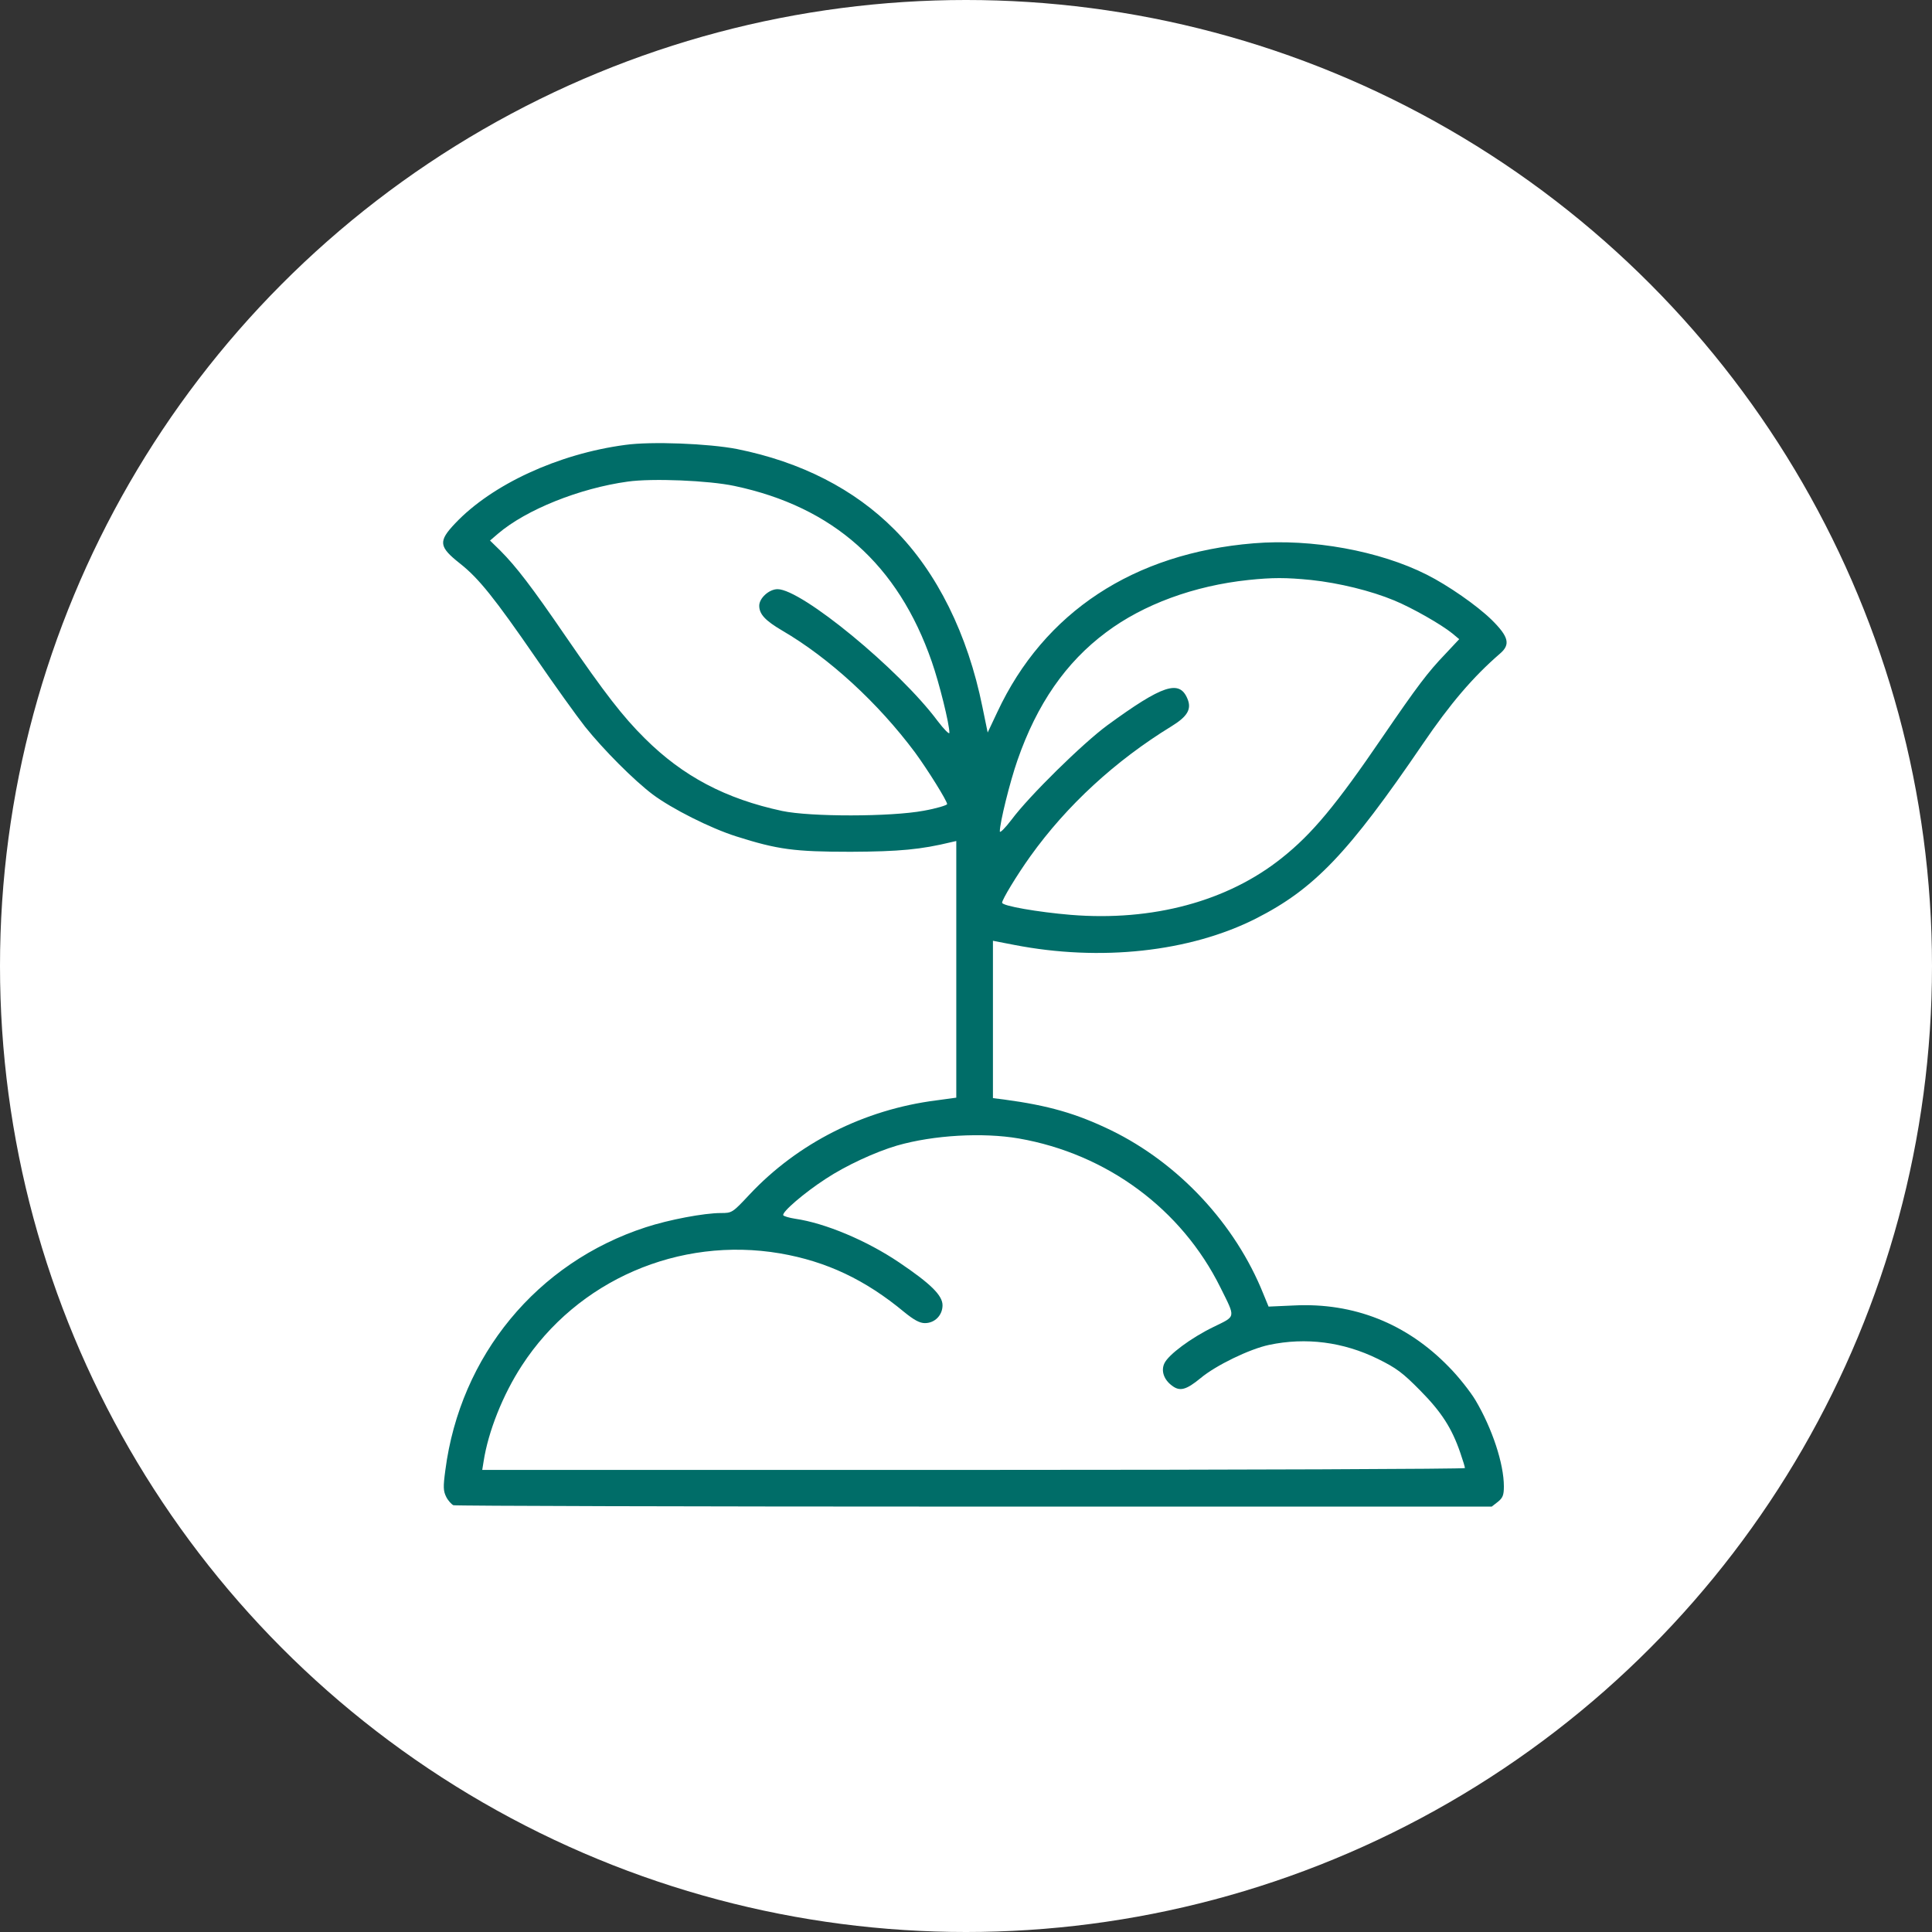 <svg width="109" height="109" viewBox="0 0 109 109" fill="none" xmlns="http://www.w3.org/2000/svg">
<rect x="0" y="0" width="109" height="109" fill="#333333" stroke="none"/>
<circle cx="54.5" cy="54.5" r="54.5" fill="white"/>
<path d="M35.273 25.101C31.485 25.605 27.75 27.339 25.681 29.526C24.712 30.548 24.751 30.846 25.966 31.804C27.013 32.632 27.905 33.745 30.232 37.122C31.279 38.649 32.533 40.396 33.011 41.004C34.071 42.324 35.764 44.019 36.824 44.821C37.897 45.623 40.069 46.723 41.542 47.189C43.869 47.927 44.8 48.056 48.006 48.056C50.746 48.043 51.961 47.927 53.667 47.513L53.952 47.448V54.694V61.928L52.814 62.083C48.755 62.601 45.007 64.49 42.279 67.402C41.323 68.424 41.297 68.437 40.676 68.437C39.72 68.437 37.742 68.812 36.436 69.239C30.296 71.232 25.966 76.486 25.126 82.942C24.996 83.9 25.009 84.12 25.177 84.457C25.281 84.664 25.475 84.871 25.578 84.922C25.694 84.961 38.931 85 54.973 85H84.161L84.51 84.728C84.782 84.508 84.846 84.353 84.846 83.861C84.846 82.58 84.187 80.588 83.243 78.996C82.946 78.504 82.274 77.65 81.731 77.107C79.365 74.674 76.379 73.483 73.006 73.652L71.571 73.716L71.273 72.992C69.696 69.058 66.504 65.629 62.677 63.765C60.725 62.821 59.148 62.368 56.641 62.032L56.02 61.954V57.515V53.077L57.222 53.31C62.083 54.255 67.124 53.711 70.86 51.822C74.143 50.153 76.056 48.16 80.27 41.974C81.822 39.697 83.101 38.196 84.627 36.876C85.234 36.358 85.118 35.919 84.148 34.961C83.308 34.146 81.705 33.033 80.503 32.425C77.84 31.079 74.014 30.38 70.731 30.652C63.957 31.208 58.903 34.534 56.266 40.176L55.723 41.327L55.425 39.878C54.598 35.789 52.866 32.282 50.462 29.875C48.2 27.598 45.188 26.058 41.581 25.334C39.978 25.023 36.734 24.894 35.273 25.101ZM41.439 27.417C47.01 28.595 50.669 31.855 52.569 37.329C52.995 38.545 53.564 40.849 53.564 41.34C53.564 41.457 53.267 41.159 52.892 40.667C50.733 37.769 45.227 33.24 43.869 33.24C43.391 33.24 42.835 33.745 42.835 34.172C42.835 34.65 43.171 35.013 44.141 35.582C46.778 37.122 49.531 39.645 51.625 42.453C52.336 43.424 53.435 45.184 53.435 45.365C53.435 45.429 52.84 45.611 52.116 45.74C50.242 46.089 45.718 46.089 44.128 45.753C40.935 45.067 38.531 43.799 36.385 41.664C35.131 40.422 34.123 39.115 31.899 35.88C30.012 33.123 29.12 31.959 28.215 31.053L27.646 30.497L28.099 30.108C29.689 28.75 32.701 27.546 35.415 27.171C36.798 26.977 39.978 27.106 41.439 27.417ZM73.975 32.722C75.552 32.891 77.349 33.331 78.655 33.874C79.689 34.301 81.317 35.233 81.938 35.737L82.326 36.061L81.55 36.889C80.555 37.924 79.96 38.714 77.995 41.586C75.384 45.416 74.027 47.047 72.334 48.393C69.27 50.851 65.03 51.99 60.415 51.615C58.554 51.459 56.537 51.11 56.537 50.929C56.537 50.748 57.377 49.363 58.127 48.315C60.182 45.442 62.923 42.919 66.09 40.978C66.995 40.422 67.24 40.008 66.995 39.425C66.542 38.325 65.586 38.649 62.483 40.913C61.074 41.949 58.062 44.912 57.08 46.232C56.705 46.723 56.408 47.021 56.408 46.905C56.408 46.413 56.977 44.109 57.403 42.893C58.502 39.723 60.131 37.368 62.406 35.673C64.513 34.094 67.37 33.046 70.433 32.722C71.803 32.58 72.54 32.58 73.975 32.722ZM57.481 64.231C62.445 65.098 66.659 68.204 68.856 72.642C69.722 74.389 69.748 74.234 68.456 74.868C67.202 75.476 65.909 76.434 65.689 76.925C65.495 77.34 65.663 77.844 66.129 78.181C66.568 78.517 66.93 78.413 67.732 77.754C68.598 77.029 70.498 76.11 71.597 75.877C73.678 75.437 75.785 75.709 77.737 76.667C78.784 77.184 79.133 77.443 80.128 78.452C81.33 79.669 81.912 80.575 82.39 81.972C82.532 82.386 82.649 82.761 82.649 82.826C82.649 82.878 70.175 82.93 54.934 82.93H27.207L27.284 82.451C27.543 80.769 28.37 78.685 29.443 77.042C32.571 72.228 38.311 69.744 44.011 70.714C46.636 71.167 48.82 72.202 51.018 74.027C51.56 74.467 51.884 74.648 52.181 74.648C52.737 74.648 53.176 74.208 53.176 73.639C53.176 73.082 52.504 72.422 50.72 71.219C48.898 69.99 46.558 69.006 44.864 68.76C44.528 68.709 44.231 68.618 44.192 68.566C44.089 68.398 45.369 67.298 46.584 66.509C47.721 65.758 49.376 64.995 50.604 64.632C52.672 64.037 55.451 63.882 57.481 64.231Z" fill="#006D68"/>
</svg>
